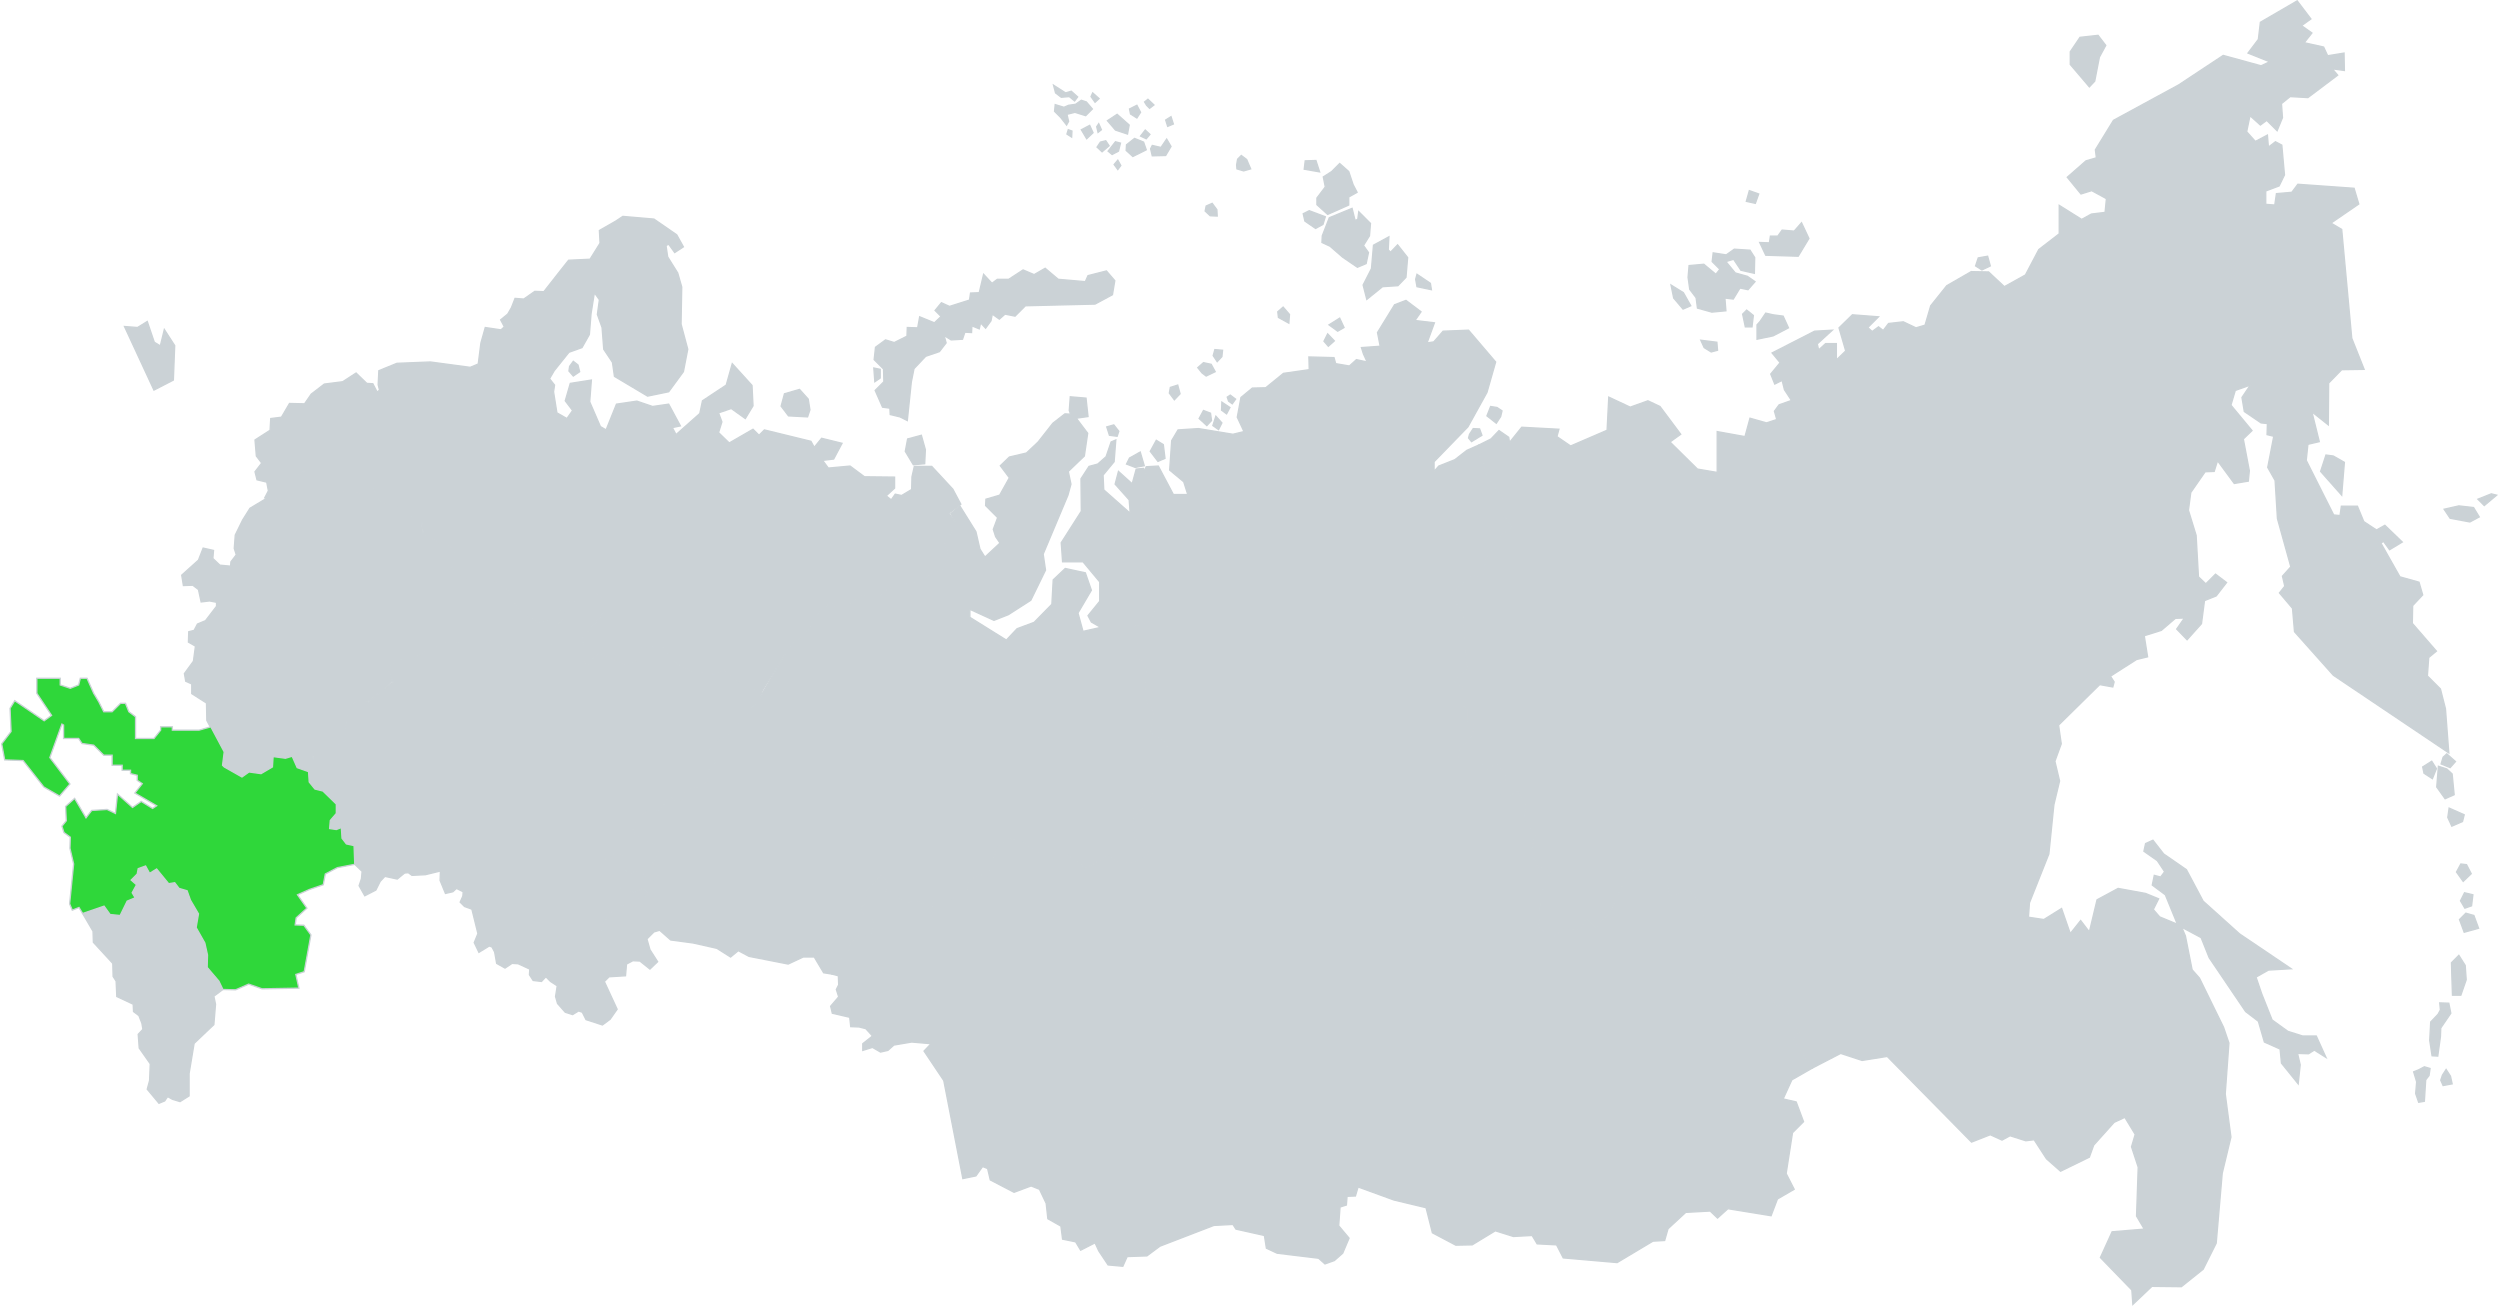 <?xml version="1.0" encoding="UTF-8"?> <svg xmlns="http://www.w3.org/2000/svg" width="747" height="391" viewBox="0 0 747 391" fill="none"> <path d="M248.6 291.06L246.1 290.66L243.3 285.96H240L235.5 288.06L223.8 285.76L220.6 284.06L218.3 285.96L214.2 283.36L207.1 281.76L200.4 280.86L197.1 277.96L195.4 278.46L193.3 280.56L194.2 283.76L196.5 287.36L194.2 289.56L191.2 287.16L189.1 287.06L187.2 288.06L186.9 291.56L182 291.86L180.1 293.76L179.2 291.16L181.2 289.66L181.7 288.26L180.7 286.26L175.9 284.76L176.3 279.96L179.4 279.26L179.8 276.86L182.2 272.76L186.5 270.26L188.6 271.36H189.6L190.3 268.76L192.5 267.96L193.6 267.06L192.1 265.46L189.6 266.66L182.9 264.56L181.3 263.26L179.6 259.36L180.4 256.96L183.7 254.96L185.4 255.06L186.9 256.96L187 260.06L188.3 261.06L190 260.26L191.5 260.46L194.9 263.46L196 262.86L196.8 261.26L195.3 259.36L195.1 257.66L196.6 254.96L196.9 252.66L195.6 252.46L191.4 250.66L189.6 249.16L188.9 247.06L193 242.46L197.4 241.96L200 237.76L201.9 239.86L204.3 238.56L204.9 235.56L209.6 235.36L211.2 233.56L211.6 230.16L213.8 227.56L212.1 224.36L212.3 222.06L217.3 219.76L227.1 208.76L228 206.76L235.9 193.26L241.8 188.06L242.7 184.76L248.3 179.86L249.4 181.56L253.1 181.46L257 178.06H259.6L262.8 177.96L267.3 174.36L275.7 174.06L278.1 171.36L281.5 170.16L283.7 166.86L282.3 162.46L285.7 156.36L284.1 153.46L286.8 151.16L291.6 158.86L292.8 164.06L294.3 166.46L298.8 162.26L297.5 160.36L296.8 158.16L298.1 154.66L294.5 151.06L294.6 149.16L298.7 147.96L301.6 142.76L298.9 139.16L301.6 136.56L306.7 135.36L310.2 132.06L314.6 126.46L318.2 123.66L319.9 123.76L319.5 122.66L319.8 118.56L324.5 118.96L325.1 124.46L321.6 124.96L325 129.46L324 136.26L319.2 140.86L320 144.66L319.1 147.96L311.7 165.56L312.4 170.36L308 179.36L301.3 183.66L297 185.36L289.8 182.06V184.46L300.7 191.26L303.9 187.86L309 185.96L314.3 180.56L314.7 173.26L318.3 169.86L324.3 171.16L326.1 176.36L322.1 183.16L323.6 188.66L328.9 187.46L326.1 185.86L325.1 183.96L328.6 179.66V173.86L323.6 167.86H317.5L317.1 162.16L323.1 152.76L323 143.06L325.4 139.36L328 138.66L330.5 136.46L332 132.06L333.4 131.46L332.9 137.96L329.6 141.96L329.8 146.36L337.7 153.36L337.4 149.36L333.2 144.66L334.2 140.86L338.3 144.56L339.5 140.16L341.7 139.96L344.7 146.46L341.7 147.16L340.9 151.16L343.8 157.36L343.1 160.06L336.3 163.16L335.3 167.16L340 173.16L345 174.46L346 180.46L344 185.56L339.1 187.06L340.6 190.56L339.1 194.96L342.8 199.86L341.9 208.56L344.9 212.76L343.8 218.96L348.5 222.16L349.5 226.86L345.1 232.26L344.7 236.96L338.7 244.76L339.1 250.66L343.6 253.76L342.8 255.76L338.6 257.56L334.7 258.06L331 255.66L324.4 259.46L318.9 255.36L310.9 255.26L305.7 251.76L301.6 250.56L297.9 253.36L295.3 261.66L292.4 261.36L289.6 263.16L289.1 265.66L280.5 271.06L277.4 270.96L274.3 269.26L270.8 269.66L266.3 266.56L264.7 266.26L266 264.36L263.2 261.66L258.8 265.96L258.5 269.76L257.2 271.36L257.7 272.96L260.3 273.96L261.1 276.16L260.6 278.36L259.8 279.66L256.6 279.06L254.1 281.86L253.5 284.66L249.4 288.56L248.6 291.06Z" fill="#CBD2D6" stroke="#CBD2D6" stroke-width="0.4" stroke-miterlimit="10"></path> <path d="M330.7 127.56L331.5 130.06L333.8 130.36L334.3 128.86L332.8 126.96L330.7 127.56Z" fill="#CBD2D6" stroke="#CBD2D6" stroke-width="0.4" stroke-miterlimit="10"></path> <path d="M337.501 136.86L340.701 135.06L341.901 139.16L339.201 139.66L336.601 138.66L337.501 136.86Z" fill="#CBD2D6" stroke="#CBD2D6" stroke-width="0.4" stroke-miterlimit="10"></path> <path d="M343.7 134.86L346 137.86L348.1 136.96L347.6 132.86L345.5 131.56L343.7 134.86Z" fill="#CBD2D6" stroke="#CBD2D6" stroke-width="0.4" stroke-miterlimit="10"></path> <path d="M541.5 319.16L535.4 322.66L532.8 328.36L536.7 329.26L538.9 335.16L535.6 338.46L533.7 350.66L536.1 355.36L531.1 358.26L529.2 363.26L516.3 361.16L513.2 363.96L511 361.86L503.7 362.26L498.4 367.16L497.4 370.66L493.9 370.86L483.2 377.26L467.1 375.86L465.1 371.96L459.3 371.66L457.8 369.16L452.2 369.46L446.8 367.76L439.9 371.96L435 372.06L428 368.36L426.1 360.86L416.5 358.56L405.8 354.66L405 357.36L402.5 357.46L402.3 360.06L400.4 360.66L400 366.26L403.1 369.96L401.2 374.46L398.7 376.66L395.9 377.66L394 375.96L381.6 374.46L378.4 372.96L377.8 369.16L369.3 367.26L368.4 365.86L362.7 366.16L346.6 372.36L342.7 375.26L336.8 375.46L335.5 378.36L331.1 377.96L328.3 373.76L327.2 371.36L322.9 373.56L321.4 371.06L317.5 370.26L317 366.36L313.1 364.16L312.6 359.56L310.6 355.36L308.1 354.36L303 356.26L295.9 352.56L295.1 349.16L293.6 348.56L291.6 351.36L287.7 352.16L282 322.86L276.1 314.06L278.2 311.86L272.4 311.36L267.1 312.26L265.3 313.86L263.1 314.36L260.7 312.96L257.8 313.86V311.86L260.7 309.56L258.7 307.36L256.7 306.86L254.2 306.76L253.9 303.96L248.7 302.76L248.2 300.66L250.6 297.86L249.9 295.66L250.6 294.26L250.5 291.56L248.6 291.06L249.4 288.56L253.5 284.66L254.1 281.86L256.8 278.96L259.8 279.66L260.6 278.36L261.1 276.16L260.3 273.96L257.7 272.96L257.2 271.36L258.5 269.76L258.8 265.96L263.2 261.66L266 264.36L264.7 266.26L266.3 266.56L270.8 269.66L274.3 269.26L277.4 270.96L280.5 271.06L284.6 268.26L289.1 265.66L289.6 263.16L292.4 261.36L295.3 261.66L297.9 253.36L301.6 250.56L305.7 251.76L310.9 255.26L318.9 255.36L324.4 259.46L331 255.66L334.7 258.06L338.6 257.56L342.8 255.76L343.6 253.76L339.1 250.66L338.7 244.76L344.7 236.96L345.1 232.26L349.4 226.86L348.6 222.16L343.8 218.96L344.9 212.76L341.9 208.56L342.8 199.86L339.1 194.96L340.6 190.56L339.1 187.06L344 185.56L346 180.46L345 174.46L340 173.16L335.3 167.16L336.3 163.16L343.1 160.06L343.8 157.36L340.9 151.16L341.7 147.16L344.8 146.46L342 140.56L342.5 139.46L346.1 139.26L350.6 147.76H354.9L353.7 143.96L349.5 140.46L350.1 131.66L352 128.46L358.1 128.06L368.4 129.76L371.7 128.96L369.7 124.66L370.8 118.76L374.2 115.96L378.2 115.86L383.5 111.56L391.2 110.46L391.1 106.66L398.6 106.86L399.1 108.66L403.2 109.36L405.3 107.46L408.5 108.16L407.4 105.76L406.8 103.86L412.4 103.46L411.6 99.36L416.7 91.06L420.1 89.76L424.6 93.16L422.8 95.76L428.6 96.46L426.4 102.46L428.4 102.16L431.2 98.96L438.8 98.66L446.9 108.16L444.3 117.26L438.6 127.56L428.5 137.96V140.86L429.9 139.26L434.7 137.36L438.3 134.56L441.9 132.96L441.7 135.66L443.3 137.96L444.1 141.86L449.3 149.16V154.16L451.9 157.26L445.9 162.06L445.5 165.06L444 167.26L443 172.36L440 171.96L435.1 176.06L433 177.06L437.1 183.26L438.4 199.56L434.7 203.56L437.2 205.46L436.3 209.76L438.4 212.16V215.36L440.7 216.96L439.7 219.76L436.2 224.06L435.7 227.76H441.9L444.5 229.86L447.3 227.96L450.6 232.56L448.4 233.96V237.26L451.4 237.56L453.4 236.16L455.8 240.66L455.5 246.66L458.9 248.56L457.5 254.46L459.4 258.96L463.5 260.16L460.4 267.26L459.8 276.66L463.3 280.56L467 277.76L472.2 277.56L474.1 274.26L476.9 277.06L481 272.56L486.7 260.46L490.3 259.86L497.5 262.66L499.2 267.86L504 265.76L506.5 267.56L510.9 277.46L518 290.96L523.2 294.46L521.6 296.66L524.5 299.46L528.7 297.06L530.8 300.76L534.1 299.96L534.5 306.16L537.8 308.06L536 310.56L541.5 319.16Z" fill="#CBD2D6" stroke="#CBD2D6" stroke-width="0.4" stroke-miterlimit="10"></path> <path d="M349.4 117.46L350.9 119.46L352.6 117.66L351.9 115.06L349.7 115.76L349.4 117.46Z" fill="#CBD2D6" stroke="#CBD2D6" stroke-width="0.4" stroke-miterlimit="10"></path> <path d="M358.301 125.06L360.601 127.16L362.001 125.66L361.701 123.46L359.601 122.66L358.301 125.06Z" fill="#CBD2D6" stroke="#CBD2D6" stroke-width="0.4" stroke-miterlimit="10"></path> <path d="M363.3 124.36L362.4 127.16L364.1 128.36L365.1 126.36L363.3 124.36Z" fill="#CBD2D6" stroke="#CBD2D6" stroke-width="0.4" stroke-miterlimit="10"></path> <path d="M365 122.56L366.5 123.66L367.5 121.76L365.1 120.16L365 122.56Z" fill="#CBD2D6" stroke="#CBD2D6" stroke-width="0.4" stroke-miterlimit="10"></path> <path d="M366.7 118.66L367.1 119.86L368.2 120.66L369.2 119.26L367.6 118.06L366.7 118.66Z" fill="#CBD2D6" stroke="#CBD2D6" stroke-width="0.4" stroke-miterlimit="10"></path> <path d="M357.9 109.86L359.2 111.46L360.4 112.36L363.1 111.06L361.9 108.86L359.6 108.36L357.9 109.86Z" fill="#CBD2D6" stroke="#CBD2D6" stroke-width="0.4" stroke-miterlimit="10"></path> <path d="M362.5 106.26L363.7 108.06L365.1 106.56L365.3 104.66L363 104.46L362.5 106.26Z" fill="#CBD2D6" stroke="#CBD2D6" stroke-width="0.4" stroke-miterlimit="10"></path> <path d="M381.801 93.16L382.001 94.86L385.101 96.56L385.301 93.96L383.401 91.76L381.801 93.16Z" fill="#CBD2D6" stroke="#CBD2D6" stroke-width="0.4" stroke-miterlimit="10"></path> <path d="M396.701 99.76L395.601 101.96L396.901 103.46L398.701 101.86L396.701 99.76Z" fill="#CBD2D6" stroke="#CBD2D6" stroke-width="0.4" stroke-miterlimit="10"></path> <path d="M397.101 97.06L399.701 98.96L401.601 97.86L400.301 95.06L397.101 97.06Z" fill="#CBD2D6" stroke="#CBD2D6" stroke-width="0.4" stroke-miterlimit="10"></path> <path d="M423 83.46L423.4 85.66L427.7 86.56L427.4 84.66L423.4 81.96L423 83.46Z" fill="#CBD2D6" stroke="#CBD2D6" stroke-width="0.4" stroke-miterlimit="10"></path> <path d="M407.301 85.16L408.401 89.46L413.101 85.66L417.701 85.36L420.101 82.86L420.601 76.96L417.601 73.16L415.501 75.36L414.801 74.66L415.001 70.76L410.401 73.26L409.801 80.26L407.301 85.16Z" fill="#CBD2D6" stroke="#CBD2D6" stroke-width="0.4" stroke-miterlimit="10"></path> <path d="M395 72.46L397.4 73.56L401.2 76.86L405.6 79.86L408.2 78.76L408.9 75.46L407.4 73.36L409.2 70.46L409.5 66.76L406 63.26L405.7 65.56L404.9 65.86L404 62.26L397.2 65.06L395.1 70.46L395 72.46Z" fill="#CBD2D6" stroke="#CBD2D6" stroke-width="0.4" stroke-miterlimit="10"></path> <path d="M393.5 61.16L396.7 64.06L403 61.26V58.86L405.5 57.46L404.3 55.16L403 51.26L400.3 48.86L397.9 51.26L395.4 52.86L396 55.86L393.5 59.16V61.16Z" fill="#CBD2D6" stroke="#CBD2D6" stroke-width="0.4" stroke-miterlimit="10"></path> <path d="M389.4 63.86L389.9 66.06L393.1 68.26L395.3 67.06L396 64.76L391.2 62.96L389.4 63.86Z" fill="#CBD2D6" stroke="#CBD2D6" stroke-width="0.4" stroke-miterlimit="10"></path> <path d="M389.7 50.56L394.3 51.36L393.2 47.96L390 48.06L389.7 50.56Z" fill="#CBD2D6" stroke="#CBD2D6" stroke-width="0.4" stroke-miterlimit="10"></path> <path d="M369.8 47.56L369.5 49.26L369.6 50.46L371.6 51.06L373.7 50.46L372.5 47.66L370.9 46.46L369.8 47.56Z" fill="#CBD2D6" stroke="#CBD2D6" stroke-width="0.4" stroke-miterlimit="10"></path> <path d="M360.401 61.56L360.101 63.06L361.601 64.46L363.701 64.56L363.601 62.66L362.201 60.76L360.401 61.56Z" fill="#CBD2D6" stroke="#CBD2D6" stroke-width="0.4" stroke-miterlimit="10"></path> <path d="M445.5 131.16L447.9 128.66L450.8 130.66L451.1 132.56L451.4 131.76L454.7 127.66L465.8 128.26L465.2 130.46L469.3 133.26L480.2 128.56L480.7 118.66L487.1 121.66L492.4 119.76L496 121.46L502.2 129.76L499 132.06L507.2 140.16L513.1 141.16V128.96L521.4 130.46L522.9 124.96L527.8 126.36L530.9 125.36L530.2 122.86L531.6 120.96L535.3 119.66L533.2 116.46L532.5 113.66L530.3 114.76L529.1 111.76L531.9 108.36L529.5 105.46L542.2 98.96L547.5 98.66L543 102.76L543.4 104.56L545.5 102.66H548.7V107.56L551.5 104.86L549.5 97.96L553.5 94.06L561.3 94.66L558.1 97.86L559.4 99.06L561.3 97.66L562.7 98.76L564.3 96.66L568.7 96.16L572.5 97.96L575.2 97.16L576.9 91.36L581.7 85.36L589 81.16L594.2 81.26L598.9 85.66L605.2 82.16L609.2 74.56L615.3 69.86V61.36L622 65.56L624.9 63.96L629 63.46L629.4 59.36L625 56.96L621.8 57.96L617.7 52.96L623.3 48.06L626.4 47.16L626.1 44.76L631.5 35.96L651 25.36L664.3 16.56L675.6 19.66L678.2 18.46L671.7 15.86L674.8 11.76L675.4 6.66L686.4 0.26L690.5 5.66L687.7 7.66L690.8 9.86L688.5 12.76L694.3 14.06L695.5 16.66L700.4 15.86L700.5 21.06L696.9 20.56L698.5 22.46L689.6 29.16L684.3 28.86L681.7 30.96L682 35.16L680.4 39.06L677.3 35.96L675.4 37.36L672.3 34.56L671.3 39.36L673.9 42.26L677.5 40.36L677.8 43.96L679.9 42.36L681.8 43.36L682.6 52.26L681 55.56L677 57.06V61.06L679.7 61.26L680.2 57.86L684.8 57.46L686.6 55.06L703.4 56.26L704.8 60.96L696.5 66.66L699.7 68.56L702.7 101.06L706.4 110.36L699.7 110.46L695.8 114.46L695.7 126.96L690.8 123.06L693 131.96L689.6 132.76L689.1 137.56L697.3 153.86L699.2 154.06L699.6 151.26H704.4L706.3 155.86L710.1 158.36L712.6 156.96L717.8 161.96L714 164.26L712.2 161.76L711.4 162.26L717.1 172.36L722.8 173.96L723.9 177.76L720.9 180.96L720.8 186.26L728 194.56L725.7 196.46L725.3 201.96L729.2 205.86L730.7 211.76L731.7 224.96L697.2 201.76L685.6 188.76L685 181.76L681.1 177.16L682.7 175.16L682 172.16L684.5 169.36L680.5 154.96L679.8 143.56L677.6 139.66L679.4 130.36L677.4 129.86L677.5 126.56L675.6 126.36L670.6 122.96L669.9 118.76L672.4 115.06L667.9 116.66L666.6 121.06L672.9 128.66L670.3 131.16L672.1 140.66L671.8 143.76L667.6 144.46L662.6 137.66L661.6 140.86L658.9 140.96L654.6 147.16L653.9 152.46L656.2 159.96L656.9 172.36L659.1 174.46L662 171.56L665.3 174.06L662.2 178.06L658.7 179.46L657.8 186.36L653.5 191.16L650.4 187.96L652.7 184.66L650 184.76L645.8 188.36L640.7 189.96L641.7 196.26L638.4 197.06L632.3 200.96L630.6 202.06L631.7 203.76L631.3 205.26L627.4 204.56L615.1 216.66L615.9 222.26L614 227.46L615.4 233.36L613.7 240.46L612.2 255.16L606.4 269.76L606.1 274.06L610.7 274.76L616 271.46L618.6 278.96L621.7 275.06L624.3 278.46L626.6 268.86L632.9 265.46L641.1 266.96L645 268.56L643.4 271.76L645.3 273.96L650.6 276.16L647 267.36L643.1 264.46L643.7 261.56L645.6 262.06L646.8 260.46L644.6 257.16L640.6 254.36L641.1 252.06L643.3 251.06L646.5 255.16L653.3 259.86L658.3 269.26L669.2 279.06L684.6 289.46L677.8 289.86L674.1 291.96L675.8 296.96L678.9 304.76L683.6 308.16L688 309.56H692.1L695 315.96L691.5 313.76L689.8 314.86L686.5 314.76L687.3 318.16L686.7 323.86L681.7 317.66L681.3 313.46L676.6 311.36L674.8 305.16L671 302.26L660.1 286.16L657.7 280.16L651.9 277.06L653 279.66L655 289.76L657.2 292.26L664.4 306.96L666 311.66L664.9 326.86L666.6 339.76L664 350.56L662.2 371.46L658.3 379.26L651.8 384.46L643 384.36L637.3 389.76L637 385.46L627.6 375.76L631.1 368.06L640.7 367.26L638.4 363.36L638.9 348.76L636.9 342.66L638 338.96L634.9 333.86L631.7 335.36L625.6 342.16L624.3 345.76L615.7 349.96L611.5 346.26L607.8 340.56L605.3 340.86L600.6 339.36L598.2 340.66L594.7 339.06L589.1 341.26L563.9 315.66L556.4 316.86L550 314.76L541.5 319.16L536 310.56L537.8 308.06L534.5 306.16L534.1 299.96L530.8 300.76L528.7 297.06L524.5 299.46L521.6 296.66L523.2 294.46L518 290.96L511.3 278.46L506.5 267.56L504 265.76L499.2 267.86L497.5 262.66L490.3 259.86L486.7 260.46L481 272.56L476.9 277.06L474.1 274.26L472.2 277.56L467 277.76L463.3 280.56L459.8 276.66L460.4 267.26L463.5 260.16L459.4 258.96L457.5 254.46L458.9 248.56L455.5 246.66L455.8 240.66L453.4 236.16L451.4 237.56L448.4 237.26V233.96L450.6 232.56L448.5 229.56L447.3 227.96L444.5 229.86L441.9 227.76H435.7L436.2 224.06L439.7 219.76L440.7 216.96L438.4 215.36V212.16L436.3 209.76L437.2 205.46L434.7 203.56L438.4 199.56L437.1 183.26L433 177.06L435.1 176.06L440 171.96L443 172.36L444 167.26L445.5 165.06L445.9 162.06L451.9 157.26L449.3 154.16V149.16L444.1 141.86L443.3 137.96L441.7 135.66L441.9 132.96L445.5 131.16Z" fill="#CBD2D6" stroke="#CBD2D6" stroke-width="0.4" stroke-miterlimit="10"></path> <path d="M591.1 77.06L590.3 79.46L592.2 80.66L594.7 79.46L593.9 76.56L591.1 77.06Z" fill="#CBD2D6" stroke="#CBD2D6" stroke-width="0.4" stroke-miterlimit="10"></path> <path d="M693.4 140.86L699.7 147.96L700.5 138.16L697.2 136.26L695 135.96L693.4 140.86Z" fill="#CBD2D6" stroke="#CBD2D6" stroke-width="0.4" stroke-miterlimit="10"></path> <path d="M724.4 318.76L722.7 319.66L721.2 320.26L722.1 323.26L721.8 326.76L722.7 329.36L724.4 329.06L724.8 322.66L725.8 321.36L726.1 319.26L724.4 318.76Z" fill="#CBD2D6" stroke="#CBD2D6" stroke-width="0.4" stroke-miterlimit="10"></path> <path d="M730.9 319.56L729.8 321.26L729.3 322.76L730 324.36L732.7 323.86L732.2 321.56L730.9 319.56Z" fill="#CBD2D6" stroke="#CBD2D6" stroke-width="0.4" stroke-miterlimit="10"></path> <path d="M726.7 315.46L728.4 315.56L729.2 309.76L729.3 307.16L732.3 302.76L731.7 299.76L729 299.66L729.2 301.76L728.5 303.06L726.3 305.36L726 310.86L726.7 315.46Z" fill="#CBD2D6" stroke="#CBD2D6" stroke-width="0.4" stroke-miterlimit="10"></path> <path d="M732.8 297.36H735.3L736.9 292.76L736.6 288.46L734.7 285.46L732.5 287.66L732.6 291.46L732.8 297.36Z" fill="#CBD2D6" stroke="#CBD2D6" stroke-width="0.4" stroke-miterlimit="10"></path> <path d="M736.3 278.56L740.6 277.36L739.2 273.56L736.8 272.86L734.9 274.76L736.3 278.56Z" fill="#CBD2D6" stroke="#CBD2D6" stroke-width="0.4" stroke-miterlimit="10"></path> <path d="M736.5 271.36L738.5 270.66L738.9 267.36L736.4 266.76L735.2 269.16L736.5 271.36Z" fill="#CBD2D6" stroke="#CBD2D6" stroke-width="0.4" stroke-miterlimit="10"></path> <path d="M736 263.36L738.4 261.06L737 258.36L735.3 258.16L734 260.56L736 263.36Z" fill="#CBD2D6" stroke="#CBD2D6" stroke-width="0.4" stroke-miterlimit="10"></path> <path d="M732.6 246.86L735.8 245.46L736.3 243.46L731.8 241.46L731.4 244.26L732.6 246.86Z" fill="#CBD2D6" stroke="#CBD2D6" stroke-width="0.4" stroke-miterlimit="10"></path> <path d="M730.6 238.66L733.3 237.46L732.7 231.26L731.1 229.76L728.6 228.96L728.1 235.16L730.6 238.66Z" fill="#CBD2D6" stroke="#CBD2D6" stroke-width="0.4" stroke-miterlimit="10"></path> <path d="M724.3 231.06L726.8 232.66L728 229.66L726.6 227.46L723.9 229.16L724.3 231.06Z" fill="#CBD2D6" stroke="#CBD2D6" stroke-width="0.4" stroke-miterlimit="10"></path> <path d="M729.4 228.26L732.1 229.36L733.7 227.56L731.1 225.26L730 226.26L729.4 228.26Z" fill="#CBD2D6" stroke="#CBD2D6" stroke-width="0.4" stroke-miterlimit="10"></path> <path d="M500.1 89.06L502.9 92.36L505.2 91.36L503 87.46L499.3 85.16L500.1 89.06Z" fill="#CBD2D6" stroke="#CBD2D6" stroke-width="0.4" stroke-miterlimit="10"></path> <path d="M507.2 92.06L511.5 93.26L515.7 92.86L515.4 89.06L517.9 89.36L519.9 86.06L522.3 86.56L524.4 84.16L522.1 82.56L518.5 81.56L515.7 78.16L518 77.46L520.2 80.76L524.2 81.66L524.3 76.96L522.9 74.76L518.2 74.46L515.8 76.16L511.9 75.56L511.6 78.16L513.9 80.46L512.7 81.96L509.1 78.96L504.7 79.36L504.4 82.86L504.9 86.46L506.8 88.96L507.2 92.06Z" fill="#CBD2D6" stroke="#CBD2D6" stroke-width="0.4" stroke-miterlimit="10"></path> <path d="M520.7 93.86L521.5 97.66H523.5L523.9 94.26L521.9 92.66L520.7 93.86Z" fill="#CBD2D6" stroke="#CBD2D6" stroke-width="0.4" stroke-miterlimit="10"></path> <path d="M525 97.06V101.36L529.8 100.36L534.4 97.96L532.8 94.46L529.8 94.06L527.6 93.56L525.9 96.06L525 97.06Z" fill="#CBD2D6" stroke="#CBD2D6" stroke-width="0.4" stroke-miterlimit="10"></path> <path d="M508.2 101.66L509.2 103.86L511.3 105.16L513.2 104.66L513 102.26L508.2 101.66Z" fill="#CBD2D6" stroke="#CBD2D6" stroke-width="0.4" stroke-miterlimit="10"></path> <path d="M525.8 72.46L527.6 76.26L537.3 76.56L540.5 71.26L538.3 66.56L536.1 69.06L532.5 68.76L531.2 70.56H529L528.7 72.56L525.8 72.46Z" fill="#CBD2D6" stroke="#CBD2D6" stroke-width="0.4" stroke-miterlimit="10"></path> <path d="M522.7 56.96L521.8 60.16L524.5 60.76L525.5 57.96L522.7 56.96Z" fill="#CBD2D6" stroke="#CBD2D6" stroke-width="0.4" stroke-miterlimit="10"></path> <path d="M627.3 17.06L625.9 24.26L624.3 25.96L618.6 19.26V15.46L621.5 11.16L626.9 10.56L629.2 13.56L627.3 17.06Z" fill="#CBD2D6" stroke="#CBD2D6" stroke-width="0.4" stroke-miterlimit="10"></path> <path d="M730.3 152.16L732.1 154.86L738 155.96L740.8 154.46L739.1 151.66L734.7 151.16L730.3 152.16Z" fill="#CBD2D6" stroke="#CBD2D6" stroke-width="0.4" stroke-miterlimit="10"></path> <path d="M740.4 149.16L742.3 151.06L746 147.96L744.4 147.56L740.4 149.16Z" fill="#CBD2D6" stroke="#CBD2D6" stroke-width="0.4" stroke-miterlimit="10"></path> <path d="M440.2 128.06L439.1 129.76L438.8 130.86L439.7 131.96L442.8 130.06L442.1 128.16L440.2 128.06Z" fill="#CBD2D6" stroke="#CBD2D6" stroke-width="0.4" stroke-miterlimit="10"></path> <path d="M444.3 124.26L447.1 126.46L448.4 124.46L448.8 122.76L447.3 121.76L445.4 121.46L444.3 124.26Z" fill="#CBD2D6" stroke="#CBD2D6" stroke-width="0.4" stroke-miterlimit="10"></path> <path d="M180.7 293.56L184.4 301.56L182.3 304.56L180 306.26L175.1 304.66L174 302.46L172.9 302.06L171.1 303.16L168.9 302.46L166.6 299.86L166 297.76L166.5 294.56L164.5 293.26L163.1 291.86L161.8 293.26L159.3 292.96L158.2 291.26L158.3 289.56L154.8 287.96L153 287.86L150.9 289.26L148.4 287.86L147.8 284.46L147 282.96L146.2 282.66L143.1 284.56L141.7 281.66L142.8 278.96L141 271.66L138.8 270.86L137.5 269.56L138.3 267.76L138.4 266.46L136.4 265.46L135.3 266.46L133.1 266.96L131.5 263.06L131.6 260.26L127.1 261.36L123.1 261.56L122 260.76L120.9 260.86L118.7 262.66L115 261.86L113.6 263.36L112.3 265.96L109 267.66L107.3 264.66L108 262.56L108.2 260.36L106 258.26L105.8 252.66L103.5 252.16L102.2 250.46L102 247.26L100.5 247.86L98.5 247.76L98.7 245.16L100.5 243.06V240.26L96.5 236.36L94.1 235.76L92.4 233.66L92.2 230.56L93.4 229.76L93.6 225.46L96.6 224.96L102.6 221.86L103.3 220.86L103.4 215.86L104 212.36L106.7 209.16L108.6 209.96L110 209.86L115.1 205.66L117.5 203.86L116.7 201.96L115.7 199.36L119.3 196.96L123.5 196.76L128.1 194.06L130 193.56L131.1 192.06L133.9 191.76L135.2 192.76L136.9 191.86H145.5L146.6 191.16H149.2L150.2 193.46L152.3 194.36L154.2 196.26L157.3 193.16L164.7 193.26L164.8 188.76L169.3 183.96L166.9 181.66L167.5 179.76L171.2 179.86L175 177.46L178 176.86L180.4 179.56L180.7 182.66L173.8 190.96L174.5 192.66V197.66L175.6 198.56L178.6 195.26L187.3 198.66L190.3 197.26L192 193.06L198.1 193.56L202.4 198.36L207 200.76L213.5 201.46L216.2 199.96L223.4 205.86L227.7 206.46L227.1 208.76L222.8 213.66L217.3 219.76L212.3 222.06L212.1 224.36L213.8 227.56L211.6 230.16L211.2 233.56L209.6 235.36L204.9 235.56L204.3 238.56L201.9 239.86L200 237.76L197.4 241.96L193 242.46L188.9 247.06L189.6 249.16L191.4 250.66L195.6 252.46L196.9 252.66L196.6 254.96L195.1 257.66L195.3 259.36L196.8 261.26L196 262.86L194.9 263.46L191.5 260.46L190 260.26L188.3 261.06L187 260.06L186.9 256.96L185.4 255.06L183.7 254.96L180.4 256.96L179.6 259.36L181.3 262.76L182.9 264.56L189.6 266.66L192.1 265.46L193.6 267.06L192.5 267.96L190.3 268.76L189.6 271.36H188.6L186.5 270.26L182.2 272.76L179.8 276.86L179.4 279.26L176.3 279.96L175.9 284.76L180.7 286.26L181.7 288.26L181.2 289.66L179.2 291.16L180.1 293.76L180.7 293.56Z" fill="#CBD2D6" stroke="#CBD2D6" stroke-width="0.4" stroke-miterlimit="10"></path> <path d="M66.6 295.66L63.9 297.66L64.4 300.06L63.9 306.16L58 311.76L56.5 320.76V327.46L53.8 329.16L51.5 328.46L50.1 327.66L49.2 328.96L47.5 329.66L44 325.46L44.7 322.86L44.9 317.86L41.6 313.16L41.3 309.06L42.7 307.56L42.4 305.76L41.5 303.46L39.9 302.26L39.8 300.06L34.9 297.76L34.7 293.16L33.8 291.76L33.7 287.86L27.9 281.56L27.8 278.26L24.7 272.96L31.1 270.76L32.9 273.26L35.9 273.56L38 269.26L40.4 268.26L39.5 266.76L40.8 264.36L39.2 262.96L41 261.16L41.3 259.56L43.5 258.76L44.7 260.96L46.8 259.66L50.4 264.06L52.2 263.76L53.5 265.46L55.9 266.16L56.9 268.96L59.3 273.06L58.6 277.16L61.2 281.76L62 285.36L61.9 289.06L65.4 293.16L66.6 295.66Z" fill="#CBD2D6" stroke="#CBD2D6" stroke-width="0.4" stroke-miterlimit="10"></path> <path d="M37.2 97.56L41.1 97.86L44 96.06L46.1 102.26L47.9 103.36L49.1 98.46L52.2 103.26L51.8 113.56L46 116.56L37.2 97.56Z" fill="#CBD2D6" stroke="#CBD2D6" stroke-width="0.4" stroke-miterlimit="10"></path> <path d="M171.3 107.96L170.2 109.46L170 110.86L171.3 112.36L173.2 111.06L172.7 109.06L171.3 107.96Z" fill="#CBD2D6" stroke="#CBD2D6" stroke-width="0.4" stroke-miterlimit="10"></path> <path d="M234.4 117.66L233.4 121.36L235.6 124.26L241.3 124.56L242 122.46L241.5 119.26L238.9 116.36L234.4 117.66Z" fill="#CBD2D6" stroke="#CBD2D6" stroke-width="0.4" stroke-miterlimit="10"></path> <path d="M271.2 131.16L270.5 134.86L272.9 138.86L276.3 138.56L276.5 134.36L275.3 130.06L271.2 131.16Z" fill="#CBD2D6" stroke="#CBD2D6" stroke-width="0.4" stroke-miterlimit="10"></path> <path d="M266 123.86L268.9 124.56L271.1 125.66L272.3 114.16L273.1 110.16L276.6 106.46L280.7 105.06L282.7 102.46L282.1 100.26L284.2 101.56L287.6 101.36L288.3 99.26L290.3 99.36L290.4 97.36L292.6 98.26L293 96.46L294.5 98.06L296.1 95.86L296.5 93.86L298.6 95.36L300.3 93.86L303.3 94.46L306.4 91.36L327.2 90.86L332.4 88.06L333.1 83.86L330.6 80.96L325.1 82.36L324.3 84.16L316.2 83.46L312.3 80.16L309 82.06L305.7 80.66L301.4 83.46H298L296.4 84.66L293.9 81.96L292.6 87.46L290 87.56L289.7 89.66L283.7 91.56L281.3 90.46L279.4 92.76L281.2 94.56L279.2 96.46L274.8 94.66L274.2 97.96L271.1 97.86L271 100.46L267.2 102.36L264.6 101.56L261.6 103.76L261.2 107.46L264 110.26L264.1 114.06L261.5 116.66L263.7 121.66L265.9 121.96L266 123.86Z" fill="#CBD2D6" stroke="#CBD2D6" stroke-width="0.4" stroke-miterlimit="10"></path> <path d="M261.101 109.96L263.001 110.36V112.96L261.401 114.06L261.101 109.96Z" fill="#CBD2D6" stroke="#CBD2D6" stroke-width="0.4" stroke-miterlimit="10"></path> <path d="M334 47.86L334.9 49.46L334 50.66L332.9 49.16L334 47.86Z" fill="#CBD2D6" stroke="#CBD2D6" stroke-width="0.4" stroke-miterlimit="10"></path> <path d="M336.5 44.96L338.5 46.76L342.5 44.76L341.7 42.46L339 41.36L336.6 43.26L336.5 44.96Z" fill="#CBD2D6" stroke="#CBD2D6" stroke-width="0.4" stroke-miterlimit="10"></path> <path d="M344.3 43.46L343.8 44.46L344.3 46.56L348.3 46.46L349.9 43.76L348.6 41.56L346.9 44.06L344.3 43.46Z" fill="#CBD2D6" stroke="#CBD2D6" stroke-width="0.4" stroke-miterlimit="10"></path> <path d="M342.2 38.86L340.8 40.66L342.5 41.46L343.6 40.16L342.2 38.86Z" fill="#CBD2D6" stroke="#CBD2D6" stroke-width="0.4" stroke-miterlimit="10"></path> <path d="M348.3 35.86L348.9 37.76L350.6 37.06L349.9 34.86L348.3 35.86Z" fill="#CBD2D6" stroke="#CBD2D6" stroke-width="0.4" stroke-miterlimit="10"></path> <path d="M337.5 32.56L337.8 34.06L339.7 35.26L340.8 33.56L339.7 31.46L337.5 32.56Z" fill="#CBD2D6" stroke="#CBD2D6" stroke-width="0.4" stroke-miterlimit="10"></path> <path d="M342 30.46L342.6 31.46L343.5 32.36L344.8 31.36L343 29.66L342 30.46Z" fill="#CBD2D6" stroke="#CBD2D6" stroke-width="0.4" stroke-miterlimit="10"></path> <path d="M333.8 34.16L330.9 36.06L333.3 38.86L336.9 40.06L337.4 37.36L333.8 34.16Z" fill="#CBD2D6" stroke="#CBD2D6" stroke-width="0.4" stroke-miterlimit="10"></path> <path d="M333.301 42.36L331.101 45.16L332.301 46.16L334.201 45.16L334.801 42.76L333.301 42.36Z" fill="#CBD2D6" stroke="#CBD2D6" stroke-width="0.4" stroke-miterlimit="10"></path> <path d="M328.8 42.46L327.8 43.96L329.3 45.36L331.4 43.56L330.4 42.06L328.8 42.46Z" fill="#CBD2D6" stroke="#CBD2D6" stroke-width="0.4" stroke-miterlimit="10"></path> <path d="M327.7 37.86L328.3 36.96L329.1 38.76L328.1 39.56L327.7 37.86Z" fill="#CBD2D6" stroke="#CBD2D6" stroke-width="0.4" stroke-miterlimit="10"></path> <path d="M325.601 37.46L323.101 38.76L324.701 41.46L326.601 39.66L325.601 37.46Z" fill="#CBD2D6" stroke="#CBD2D6" stroke-width="0.4" stroke-miterlimit="10"></path> <path d="M319.2 38.76L318.8 40.06L320.2 40.96L320.3 39.16L319.2 38.76Z" fill="#CBD2D6" stroke="#CBD2D6" stroke-width="0.4" stroke-miterlimit="10"></path> <path d="M315.301 31.26L315.101 33.26L316.901 35.06L318.701 37.36L319.301 36.26L318.801 34.16L321.201 33.56L324.401 34.56L326.401 32.56L324.601 30.46L323.101 29.96L321.401 31.16L319.301 31.46L317.901 32.06L315.301 31.26Z" fill="#CBD2D6" stroke="#CBD2D6" stroke-width="0.4" stroke-miterlimit="10"></path> <path d="M314.8 25.46L315.4 27.76L317.1 29.06L319.5 28.86L321.1 30.16L322 28.96L320.1 27.26L318.4 27.76L314.8 25.46Z" fill="#CBD2D6" stroke="#CBD2D6" stroke-width="0.4" stroke-miterlimit="10"></path> <path d="M326.5 27.76L326 28.86L327.2 30.56L328.4 29.46L326.5 27.76Z" fill="#CBD2D6" stroke="#CBD2D6" stroke-width="0.4" stroke-miterlimit="10"></path> <path d="M80.2 146.66L79.1 148.76L80 148.96L81.9 148.56L82.9 148.96L87 148.36L87.6 147.16L88.5 145.66L89.2 141.96L91.1 140.46L92.5 141.96L95.4 144.16L100.8 145.56L102.6 146.96L107.7 147.36L108.3 145.66L109.4 144.56L111.9 146.36L112.4 148.56L115.2 150.86L117.7 150.76L121.7 154.46L125.9 154.36L126.5 159.36L131.6 162.36L133.6 162.26L136.2 165.36L135 169.56L137.8 172.56L146.1 172.86L151.6 176.16L155.2 182.66L160.8 185.96L164.8 184.96L166.3 187.06L169.3 183.96L166.9 181.66L167.6 179.76L171.2 179.86L175.2 177.56L178 176.86L180.4 179.56L180.6 182.96L173.8 190.96L174.5 192.66V197.66L175.6 198.56L178.6 195.26L187.3 198.66L190.3 197.26L192 193.06L198.1 193.56L202.4 198.36L207 200.76L213.5 201.46L216.2 199.96L223.4 205.86L227.7 206.46L235.9 193.26L241.8 188.06L242.7 184.76L248.3 179.86L249.4 181.56L253.1 181.46L257 178.06L262.8 177.96L267.3 174.36L275.7 174.06L278.1 171.36L281.5 170.16L283.7 166.86L282.3 162.46L285.7 156.36L283.5 153.36L287.1 150.66L284.7 146.16L278.4 139.36H273.2L272.5 142.46L272.4 146.26L269.4 148.06L267.5 147.66L266.3 149.36L264.8 148.16L267.3 145.86V142.56L258.3 142.46L254 139.26L247.5 139.86L245.8 137.56L249.1 137.16L251.6 132.46L245.5 130.96L243.3 133.66L242.3 131.86L228.4 128.46L226.8 130.06L225 128.26L217.9 132.36L214.7 129.26L215.7 126.06L214.7 123.36L218.5 122.06L222.7 125.06L225 121.26L224.7 115.16L218.8 108.66L217 115.06L209.9 119.76L209.1 123.56L202 129.86L200.9 127.76L203.3 127.26L199.8 120.76L195 121.46L190.3 119.86L184.2 120.76L181.1 128.46L179.4 127.46L176.2 120.06L176.7 113.56L170.4 114.56L168.9 119.76L171.1 122.66L169.4 125.06L166.4 123.36L165.4 117.06L165.7 115.06L164.2 113.16L165.6 110.76L170 105.26L173.9 103.86L176.1 99.96L176.6 93.76L177.6 87.46L179.1 89.56L178.5 93.96L179.9 97.86L180.4 104.36L183 108.26L183.6 112.46L193.5 118.36L199.8 117.06L204.2 111.06L205.5 104.36L203.5 96.86L203.7 85.76L202.5 81.56L199.5 76.76L199 73.36L199.8 72.96L201.6 75.46L204.2 73.76L202.2 70.16L195.4 65.46L186.1 64.66L184 66.06L179.1 68.86L179.3 72.66L176.3 77.46L169.9 77.76L167.6 80.66L162.5 87.16L159.8 87.06L156.5 89.36L153.9 89.16L152.8 91.96L151.7 93.86L149.6 95.56L150.7 97.66L149.7 98.56L145 97.86L143.7 102.46L142.9 108.76L140.5 109.76L128.6 108.16L118.6 108.56L113.2 110.76L113 114.96L113.4 116.56L112.7 117.16L111.4 114.66L109.6 114.56L106.4 111.46L102.4 114.06L96.9 114.76L93 117.76L91 120.66L86.5 120.56L84.1 124.66L80.9 125.06L80.7 128.56L76.2 131.46L76.6 136.26L78.2 138.36L76.2 140.96L76.8 143.36L79.7 144.06L80.2 146.66Z" fill="#CBD2D6" stroke="#CBD2D6" stroke-width="0.4" stroke-miterlimit="10"></path> <path d="M66.5 228.76L66.7 224.56L61.8 215.26L61.7 210.06L57.3 207.26V204.36L55.5 203.56L55.1 201.26L57.8 197.56L58.4 193.06L56.3 191.86L56.4 188.76L58 188.36L59 186.46L61.4 185.46L64.7 181.16V179.96L62.6 179.56L60.1 179.86L59.3 176.16L57.6 174.86L54.8 174.96L54.3 171.86L56.8 169.61L58.05 168.49L59.3 167.37L60.7 163.77L63.8 164.47L63.6 166.87L65.7 168.87L68.9 169.17L69 167.87L70.6 165.77L70 163.87L70.3 159.87L72.5 155.37L74.7 151.87L78.7 149.47L79.5 148.97H80L81.9 148.57L82.9 148.97L87 148.37L88.3 145.57L89.2 141.97L91.3 140.57L92.8 141.97L95.5 143.97L100.8 145.37L102.6 146.97L107.7 147.37L108.1 145.57L109.3 144.47L111.9 146.37L112.4 148.57L115.2 150.87L117.7 150.77L122.1 154.47L125.9 154.37L126.2 159.27L131.6 162.37L133.6 162.27L136.2 165.37L135 169.57L138 172.47L146.1 172.87L151.6 176.17L155.2 182.67L160.8 185.97L164.8 184.97L166.6 186.77L164.8 188.77L164.7 193.27L157.3 193.17L154.2 196.27L152.3 194.37L150.2 193.47L149.2 191.17H146.6L145.5 191.87H136.9L135.2 192.77L133.9 191.77L131.1 192.07L130 193.57L128.1 194.07L123.5 196.77L119.3 196.97L115.7 199.37L117.3 203.47L115.1 205.67L110.1 209.47L108.6 209.97L106.7 209.17L104 212.37L103.4 215.87L103.3 220.87L102.6 221.87L96.6 224.97L93.3 225.87L93.4 229.77L92.2 230.57L88.8 229.37L87.3 225.97L85.3 226.57L81.6 226.07L81.4 229.17L78 231.17L74.4 230.67L72.3 232.17L66.5 228.77V228.76Z" fill="#CBD2D6" stroke="#CBD2D6" stroke-width="0.4" stroke-miterlimit="10"></path> <path d="M67 229.16L66.5 228.66L67 224.66L63 217.16L59.5 218.16H51.5V217.16H48V218.16L46 220.66H40.5V214.16L38.5 212.66L37.5 210.16H36L33.5 212.66H31L29.5 209.66L28 207.16L26 202.66H24L23.5 204.66L21 205.66L18 204.66V202.66H11V207.16L15.4 213.76L13.2 215.36L4.4 209.36L3 211.66L3.3 218.56L0.5 222.26L1.4 227.06L6.9 227.26L13.1 235.16L17.8 237.86L20.9 234.26L14.9 226.36L18.5 216.36L19 216.66V220.66H23.5L24.5 222.16L28 222.66L31 225.66H33.5V228.66H36.5V230.16H39V231.16L41 231.66V233.16L42.5 234.16L40.3 236.96L46.8 240.76L45.6 241.56L42.2 239.46L39.6 241.26L35.1 237.26L34.5 243.06L32 241.86L27.4 242.16L25.7 244.36L22.3 238.56L19.6 240.96L19.8 245.26L18.5 246.86L19.1 248.76L21 250.16L20.9 253.47L22 258.16L20.8 270.06L21.6 271.96L23.6 271.16L24.7 272.96L31.1 270.76L32.9 273.26L35.9 273.56L38 269.26L40.4 268.26L39.5 266.76L40.8 264.36L39.2 262.96L41 261.16L41.3 259.56L43.5 258.76L44.7 260.96L46.8 259.66L50.4 264.06L52.2 263.76L53.5 265.46L55.9 266.16L56.9 268.96L59.3 273.06L58.6 277.16L61.2 281.76L62 285.36L61.9 289.06L65.4 293.16L66.6 295.66L70.4 295.76L74.3 294.06L78.3 295.46L89.3 295.26L88.4 291.16L90.9 290.36L92.9 279.36L90.8 276.46L88.2 276.36L88.5 274.26L91.7 271.36L88.9 267.36L92.5 265.76L96.6 264.36L97.2 261.16L100.8 259.26L106 258.26L105.8 252.66L103.5 252.16L102.2 250.46L102 247.26L100.5 247.86L98.5 247.56L98.7 245.16L100.5 243.06V240.26L96.5 236.36L94.1 235.76L92.4 233.66L92.2 230.56L88.8 229.36L87.3 225.96L85.3 226.56L81.6 226.06L81.4 229.16L78 231.16L74.4 230.66L72.3 232.16L67 229.16Z" fill="#2FD73A" stroke="#CBD2D6" stroke-width="0.4" stroke-miterlimit="10"></path> </svg> 